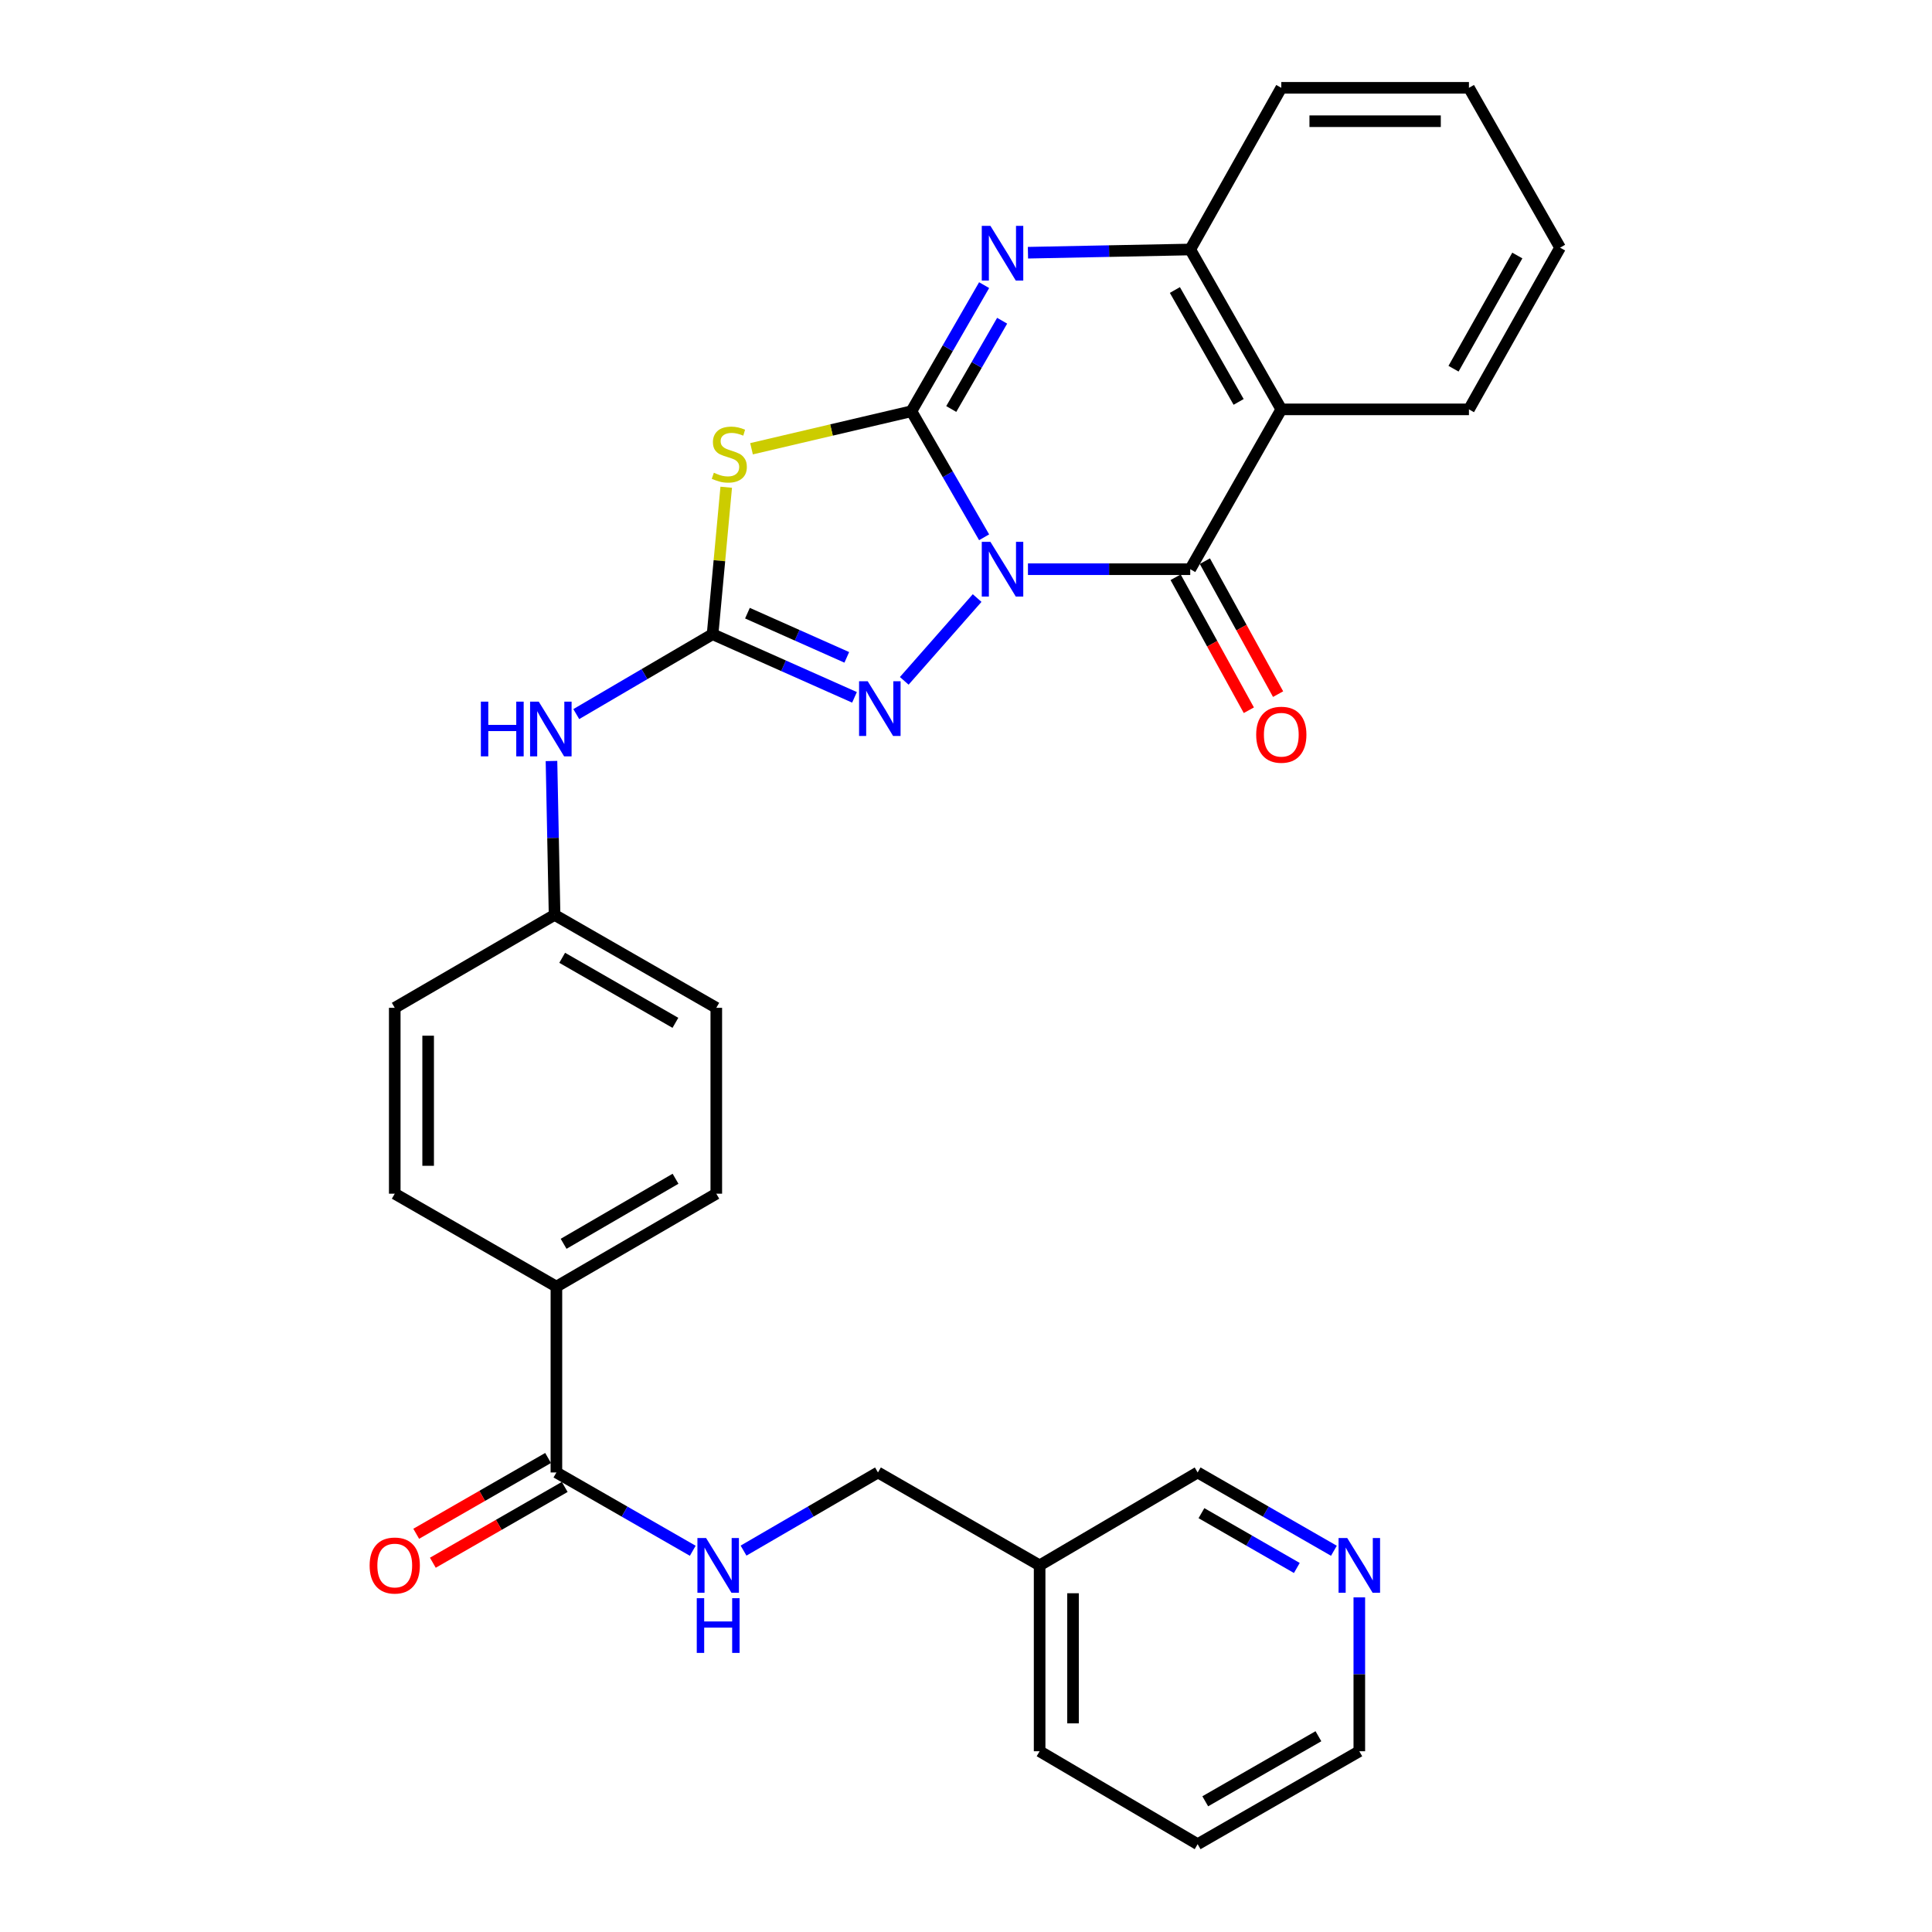 <?xml version='1.0' encoding='iso-8859-1'?>
<svg version='1.1' baseProfile='full'
              xmlns='http://www.w3.org/2000/svg'
                      xmlns:rdkit='http://www.rdkit.org/xml'
                      xmlns:xlink='http://www.w3.org/1999/xlink'
                  xml:space='preserve'
width='1000px' height='1000px' viewBox='0 0 1000 1000'>
<!-- END OF HEADER -->
<rect style='opacity:1.0;fill:#FFFFFF;stroke:none' width='1000' height='1000' x='0' y='0'> </rect>
<path class='bond-0' d='M 509.375,278.098 L 490.563,245.477' style='fill:none;fill-rule:evenodd;stroke:#0000FF;stroke-width:6px;stroke-linecap:butt;stroke-linejoin:miter;stroke-opacity:1' />
<path class='bond-0' d='M 490.563,245.477 L 471.751,212.856' style='fill:none;fill-rule:evenodd;stroke:#000000;stroke-width:6px;stroke-linecap:butt;stroke-linejoin:miter;stroke-opacity:1' />
<path class='bond-1' d='M 532.071,294.618 L 574.069,294.618' style='fill:none;fill-rule:evenodd;stroke:#0000FF;stroke-width:6px;stroke-linecap:butt;stroke-linejoin:miter;stroke-opacity:1' />
<path class='bond-1' d='M 574.069,294.618 L 616.067,294.618' style='fill:none;fill-rule:evenodd;stroke:#000000;stroke-width:6px;stroke-linecap:butt;stroke-linejoin:miter;stroke-opacity:1' />
<path class='bond-3' d='M 505.759,309.551 L 468.042,352.407' style='fill:none;fill-rule:evenodd;stroke:#0000FF;stroke-width:6px;stroke-linecap:butt;stroke-linejoin:miter;stroke-opacity:1' />
<path class='bond-2' d='M 471.751,212.856 L 430.369,222.565' style='fill:none;fill-rule:evenodd;stroke:#000000;stroke-width:6px;stroke-linecap:butt;stroke-linejoin:miter;stroke-opacity:1' />
<path class='bond-2' d='M 430.369,222.565 L 388.987,232.274' style='fill:none;fill-rule:evenodd;stroke:#CCCC00;stroke-width:6px;stroke-linecap:butt;stroke-linejoin:miter;stroke-opacity:1' />
<path class='bond-5' d='M 471.751,212.856 L 490.565,180.222' style='fill:none;fill-rule:evenodd;stroke:#000000;stroke-width:6px;stroke-linecap:butt;stroke-linejoin:miter;stroke-opacity:1' />
<path class='bond-5' d='M 490.565,180.222 L 509.378,147.587' style='fill:none;fill-rule:evenodd;stroke:#0000FF;stroke-width:6px;stroke-linecap:butt;stroke-linejoin:miter;stroke-opacity:1' />
<path class='bond-5' d='M 492.37,211.699 L 505.54,188.855' style='fill:none;fill-rule:evenodd;stroke:#000000;stroke-width:6px;stroke-linecap:butt;stroke-linejoin:miter;stroke-opacity:1' />
<path class='bond-5' d='M 505.54,188.855 L 518.71,166.01' style='fill:none;fill-rule:evenodd;stroke:#0000FF;stroke-width:6px;stroke-linecap:butt;stroke-linejoin:miter;stroke-opacity:1' />
<path class='bond-6' d='M 616.067,294.618 L 663.199,211.887' style='fill:none;fill-rule:evenodd;stroke:#000000;stroke-width:6px;stroke-linecap:butt;stroke-linejoin:miter;stroke-opacity:1' />
<path class='bond-11' d='M 608.496,298.787 L 627.447,333.202' style='fill:none;fill-rule:evenodd;stroke:#000000;stroke-width:6px;stroke-linecap:butt;stroke-linejoin:miter;stroke-opacity:1' />
<path class='bond-11' d='M 627.447,333.202 L 646.398,367.617' style='fill:none;fill-rule:evenodd;stroke:#FF0000;stroke-width:6px;stroke-linecap:butt;stroke-linejoin:miter;stroke-opacity:1' />
<path class='bond-11' d='M 623.638,290.449 L 642.588,324.864' style='fill:none;fill-rule:evenodd;stroke:#000000;stroke-width:6px;stroke-linecap:butt;stroke-linejoin:miter;stroke-opacity:1' />
<path class='bond-11' d='M 642.588,324.864 L 661.539,359.279' style='fill:none;fill-rule:evenodd;stroke:#FF0000;stroke-width:6px;stroke-linecap:butt;stroke-linejoin:miter;stroke-opacity:1' />
<path class='bond-30' d='M 375.889,252.195 L 372.361,290.231' style='fill:none;fill-rule:evenodd;stroke:#CCCC00;stroke-width:6px;stroke-linecap:butt;stroke-linejoin:miter;stroke-opacity:1' />
<path class='bond-30' d='M 372.361,290.231 L 368.834,328.267' style='fill:none;fill-rule:evenodd;stroke:#000000;stroke-width:6px;stroke-linecap:butt;stroke-linejoin:miter;stroke-opacity:1' />
<path class='bond-4' d='M 442.288,360.944 L 405.561,344.606' style='fill:none;fill-rule:evenodd;stroke:#0000FF;stroke-width:6px;stroke-linecap:butt;stroke-linejoin:miter;stroke-opacity:1' />
<path class='bond-4' d='M 405.561,344.606 L 368.834,328.267' style='fill:none;fill-rule:evenodd;stroke:#000000;stroke-width:6px;stroke-linecap:butt;stroke-linejoin:miter;stroke-opacity:1' />
<path class='bond-4' d='M 438.296,340.249 L 412.587,328.812' style='fill:none;fill-rule:evenodd;stroke:#0000FF;stroke-width:6px;stroke-linecap:butt;stroke-linejoin:miter;stroke-opacity:1' />
<path class='bond-4' d='M 412.587,328.812 L 386.878,317.375' style='fill:none;fill-rule:evenodd;stroke:#000000;stroke-width:6px;stroke-linecap:butt;stroke-linejoin:miter;stroke-opacity:1' />
<path class='bond-9' d='M 368.834,328.267 L 333.557,348.94' style='fill:none;fill-rule:evenodd;stroke:#000000;stroke-width:6px;stroke-linecap:butt;stroke-linejoin:miter;stroke-opacity:1' />
<path class='bond-9' d='M 333.557,348.94 L 298.28,369.614' style='fill:none;fill-rule:evenodd;stroke:#0000FF;stroke-width:6px;stroke-linecap:butt;stroke-linejoin:miter;stroke-opacity:1' />
<path class='bond-31' d='M 532.072,130.805 L 574.069,129.971' style='fill:none;fill-rule:evenodd;stroke:#0000FF;stroke-width:6px;stroke-linecap:butt;stroke-linejoin:miter;stroke-opacity:1' />
<path class='bond-31' d='M 574.069,129.971 L 616.067,129.136' style='fill:none;fill-rule:evenodd;stroke:#000000;stroke-width:6px;stroke-linecap:butt;stroke-linejoin:miter;stroke-opacity:1' />
<path class='bond-7' d='M 663.199,211.887 L 616.067,129.136' style='fill:none;fill-rule:evenodd;stroke:#000000;stroke-width:6px;stroke-linecap:butt;stroke-linejoin:miter;stroke-opacity:1' />
<path class='bond-7' d='M 641.109,208.029 L 608.116,150.104' style='fill:none;fill-rule:evenodd;stroke:#000000;stroke-width:6px;stroke-linecap:butt;stroke-linejoin:miter;stroke-opacity:1' />
<path class='bond-20' d='M 663.199,211.887 L 760.325,211.887' style='fill:none;fill-rule:evenodd;stroke:#000000;stroke-width:6px;stroke-linecap:butt;stroke-linejoin:miter;stroke-opacity:1' />
<path class='bond-24' d='M 616.067,129.136 L 663.199,45.455' style='fill:none;fill-rule:evenodd;stroke:#000000;stroke-width:6px;stroke-linecap:butt;stroke-linejoin:miter;stroke-opacity:1' />
<path class='bond-8' d='M 287.995,762.147 L 287.995,665.952' style='fill:none;fill-rule:evenodd;stroke:#000000;stroke-width:6px;stroke-linecap:butt;stroke-linejoin:miter;stroke-opacity:1' />
<path class='bond-10' d='M 287.995,762.147 L 323.283,782.411' style='fill:none;fill-rule:evenodd;stroke:#000000;stroke-width:6px;stroke-linecap:butt;stroke-linejoin:miter;stroke-opacity:1' />
<path class='bond-10' d='M 323.283,782.411 L 358.571,802.676' style='fill:none;fill-rule:evenodd;stroke:#0000FF;stroke-width:6px;stroke-linecap:butt;stroke-linejoin:miter;stroke-opacity:1' />
<path class='bond-13' d='M 283.688,754.653 L 249.559,774.266' style='fill:none;fill-rule:evenodd;stroke:#000000;stroke-width:6px;stroke-linecap:butt;stroke-linejoin:miter;stroke-opacity:1' />
<path class='bond-13' d='M 249.559,774.266 L 215.429,793.879' style='fill:none;fill-rule:evenodd;stroke:#FF0000;stroke-width:6px;stroke-linecap:butt;stroke-linejoin:miter;stroke-opacity:1' />
<path class='bond-13' d='M 292.301,769.64 L 258.171,789.253' style='fill:none;fill-rule:evenodd;stroke:#000000;stroke-width:6px;stroke-linecap:butt;stroke-linejoin:miter;stroke-opacity:1' />
<path class='bond-13' d='M 258.171,789.253 L 224.041,808.866' style='fill:none;fill-rule:evenodd;stroke:#FF0000;stroke-width:6px;stroke-linecap:butt;stroke-linejoin:miter;stroke-opacity:1' />
<path class='bond-18' d='M 285.446,393.896 L 286.245,433.724' style='fill:none;fill-rule:evenodd;stroke:#0000FF;stroke-width:6px;stroke-linecap:butt;stroke-linejoin:miter;stroke-opacity:1' />
<path class='bond-18' d='M 286.245,433.724 L 287.044,473.553' style='fill:none;fill-rule:evenodd;stroke:#000000;stroke-width:6px;stroke-linecap:butt;stroke-linejoin:miter;stroke-opacity:1' />
<path class='bond-19' d='M 384.856,802.596 L 419.646,782.371' style='fill:none;fill-rule:evenodd;stroke:#0000FF;stroke-width:6px;stroke-linecap:butt;stroke-linejoin:miter;stroke-opacity:1' />
<path class='bond-19' d='M 419.646,782.371 L 454.436,762.147' style='fill:none;fill-rule:evenodd;stroke:#000000;stroke-width:6px;stroke-linecap:butt;stroke-linejoin:miter;stroke-opacity:1' />
<path class='bond-12' d='M 287.995,665.952 L 370.754,617.85' style='fill:none;fill-rule:evenodd;stroke:#000000;stroke-width:6px;stroke-linecap:butt;stroke-linejoin:miter;stroke-opacity:1' />
<path class='bond-12' d='M 291.722,643.792 L 349.654,610.12' style='fill:none;fill-rule:evenodd;stroke:#000000;stroke-width:6px;stroke-linecap:butt;stroke-linejoin:miter;stroke-opacity:1' />
<path class='bond-33' d='M 287.995,665.952 L 204.322,617.85' style='fill:none;fill-rule:evenodd;stroke:#000000;stroke-width:6px;stroke-linecap:butt;stroke-linejoin:miter;stroke-opacity:1' />
<path class='bond-14' d='M 690.427,802.672 L 655.163,782.409' style='fill:none;fill-rule:evenodd;stroke:#0000FF;stroke-width:6px;stroke-linecap:butt;stroke-linejoin:miter;stroke-opacity:1' />
<path class='bond-14' d='M 655.163,782.409 L 619.898,762.147' style='fill:none;fill-rule:evenodd;stroke:#000000;stroke-width:6px;stroke-linecap:butt;stroke-linejoin:miter;stroke-opacity:1' />
<path class='bond-14' d='M 671.236,811.581 L 646.551,797.397' style='fill:none;fill-rule:evenodd;stroke:#0000FF;stroke-width:6px;stroke-linecap:butt;stroke-linejoin:miter;stroke-opacity:1' />
<path class='bond-14' d='M 646.551,797.397 L 621.866,783.213' style='fill:none;fill-rule:evenodd;stroke:#000000;stroke-width:6px;stroke-linecap:butt;stroke-linejoin:miter;stroke-opacity:1' />
<path class='bond-34' d='M 703.58,826.795 L 703.58,866.619' style='fill:none;fill-rule:evenodd;stroke:#0000FF;stroke-width:6px;stroke-linecap:butt;stroke-linejoin:miter;stroke-opacity:1' />
<path class='bond-34' d='M 703.58,866.619 L 703.58,906.443' style='fill:none;fill-rule:evenodd;stroke:#000000;stroke-width:6px;stroke-linecap:butt;stroke-linejoin:miter;stroke-opacity:1' />
<path class='bond-15' d='M 204.322,617.85 L 204.322,521.645' style='fill:none;fill-rule:evenodd;stroke:#000000;stroke-width:6px;stroke-linecap:butt;stroke-linejoin:miter;stroke-opacity:1' />
<path class='bond-15' d='M 221.608,603.419 L 221.608,536.076' style='fill:none;fill-rule:evenodd;stroke:#000000;stroke-width:6px;stroke-linecap:butt;stroke-linejoin:miter;stroke-opacity:1' />
<path class='bond-16' d='M 370.754,617.85 L 370.754,521.645' style='fill:none;fill-rule:evenodd;stroke:#000000;stroke-width:6px;stroke-linecap:butt;stroke-linejoin:miter;stroke-opacity:1' />
<path class='bond-17' d='M 538.108,810.229 L 454.436,762.147' style='fill:none;fill-rule:evenodd;stroke:#000000;stroke-width:6px;stroke-linecap:butt;stroke-linejoin:miter;stroke-opacity:1' />
<path class='bond-23' d='M 538.108,810.229 L 619.898,762.147' style='fill:none;fill-rule:evenodd;stroke:#000000;stroke-width:6px;stroke-linecap:butt;stroke-linejoin:miter;stroke-opacity:1' />
<path class='bond-26' d='M 538.108,810.229 L 538.108,906.443' style='fill:none;fill-rule:evenodd;stroke:#000000;stroke-width:6px;stroke-linecap:butt;stroke-linejoin:miter;stroke-opacity:1' />
<path class='bond-26' d='M 555.394,824.662 L 555.394,892.011' style='fill:none;fill-rule:evenodd;stroke:#000000;stroke-width:6px;stroke-linecap:butt;stroke-linejoin:miter;stroke-opacity:1' />
<path class='bond-21' d='M 287.044,473.553 L 204.322,521.645' style='fill:none;fill-rule:evenodd;stroke:#000000;stroke-width:6px;stroke-linecap:butt;stroke-linejoin:miter;stroke-opacity:1' />
<path class='bond-22' d='M 287.044,473.553 L 370.754,521.645' style='fill:none;fill-rule:evenodd;stroke:#000000;stroke-width:6px;stroke-linecap:butt;stroke-linejoin:miter;stroke-opacity:1' />
<path class='bond-22' d='M 290.99,495.755 L 349.587,529.42' style='fill:none;fill-rule:evenodd;stroke:#000000;stroke-width:6px;stroke-linecap:butt;stroke-linejoin:miter;stroke-opacity:1' />
<path class='bond-27' d='M 760.325,211.887 L 807.496,128.186' style='fill:none;fill-rule:evenodd;stroke:#000000;stroke-width:6px;stroke-linecap:butt;stroke-linejoin:miter;stroke-opacity:1' />
<path class='bond-27' d='M 752.342,190.845 L 785.361,132.254' style='fill:none;fill-rule:evenodd;stroke:#000000;stroke-width:6px;stroke-linecap:butt;stroke-linejoin:miter;stroke-opacity:1' />
<path class='bond-32' d='M 663.199,45.455 L 760.325,45.455' style='fill:none;fill-rule:evenodd;stroke:#000000;stroke-width:6px;stroke-linecap:butt;stroke-linejoin:miter;stroke-opacity:1' />
<path class='bond-32' d='M 677.768,62.74 L 745.756,62.74' style='fill:none;fill-rule:evenodd;stroke:#000000;stroke-width:6px;stroke-linecap:butt;stroke-linejoin:miter;stroke-opacity:1' />
<path class='bond-25' d='M 703.58,906.443 L 619.898,954.545' style='fill:none;fill-rule:evenodd;stroke:#000000;stroke-width:6px;stroke-linecap:butt;stroke-linejoin:miter;stroke-opacity:1' />
<path class='bond-25' d='M 682.413,898.672 L 623.836,932.344' style='fill:none;fill-rule:evenodd;stroke:#000000;stroke-width:6px;stroke-linecap:butt;stroke-linejoin:miter;stroke-opacity:1' />
<path class='bond-28' d='M 538.108,906.443 L 619.898,954.545' style='fill:none;fill-rule:evenodd;stroke:#000000;stroke-width:6px;stroke-linecap:butt;stroke-linejoin:miter;stroke-opacity:1' />
<path class='bond-29' d='M 807.496,128.186 L 760.325,45.455' style='fill:none;fill-rule:evenodd;stroke:#000000;stroke-width:6px;stroke-linecap:butt;stroke-linejoin:miter;stroke-opacity:1' />
<path  class='atom-0' d='M 512.642 280.458
L 521.922 295.458
Q 522.842 296.938, 524.322 299.618
Q 525.802 302.298, 525.882 302.458
L 525.882 280.458
L 529.642 280.458
L 529.642 308.778
L 525.762 308.778
L 515.802 292.378
Q 514.642 290.458, 513.402 288.258
Q 512.202 286.058, 511.842 285.378
L 511.842 308.778
L 508.162 308.778
L 508.162 280.458
L 512.642 280.458
' fill='#0000FF'/>
<path  class='atom-3' d='M 369.486 244.693
Q 369.806 244.813, 371.126 245.373
Q 372.446 245.933, 373.886 246.293
Q 375.366 246.613, 376.806 246.613
Q 379.486 246.613, 381.046 245.333
Q 382.606 244.013, 382.606 241.733
Q 382.606 240.173, 381.806 239.213
Q 381.046 238.253, 379.846 237.733
Q 378.646 237.213, 376.646 236.613
Q 374.126 235.853, 372.606 235.133
Q 371.126 234.413, 370.046 232.893
Q 369.006 231.373, 369.006 228.813
Q 369.006 225.253, 371.406 223.053
Q 373.846 220.853, 378.646 220.853
Q 381.926 220.853, 385.646 222.413
L 384.726 225.493
Q 381.326 224.093, 378.766 224.093
Q 376.006 224.093, 374.486 225.253
Q 372.966 226.373, 373.006 228.333
Q 373.006 229.853, 373.766 230.773
Q 374.566 231.693, 375.686 232.213
Q 376.846 232.733, 378.766 233.333
Q 381.326 234.133, 382.846 234.933
Q 384.366 235.733, 385.446 237.373
Q 386.566 238.973, 386.566 241.733
Q 386.566 245.653, 383.926 247.773
Q 381.326 249.853, 376.966 249.853
Q 374.446 249.853, 372.526 249.293
Q 370.646 248.773, 368.406 247.853
L 369.486 244.693
' fill='#CCCC00'/>
<path  class='atom-4' d='M 449.137 352.616
L 458.417 367.616
Q 459.337 369.096, 460.817 371.776
Q 462.297 374.456, 462.377 374.616
L 462.377 352.616
L 466.137 352.616
L 466.137 380.936
L 462.257 380.936
L 452.297 364.536
Q 451.137 362.616, 449.897 360.416
Q 448.697 358.216, 448.337 357.536
L 448.337 380.936
L 444.657 380.936
L 444.657 352.616
L 449.137 352.616
' fill='#0000FF'/>
<path  class='atom-6' d='M 512.642 116.907
L 521.922 131.907
Q 522.842 133.387, 524.322 136.067
Q 525.802 138.747, 525.882 138.907
L 525.882 116.907
L 529.642 116.907
L 529.642 145.227
L 525.762 145.227
L 515.802 128.827
Q 514.642 126.907, 513.402 124.707
Q 512.202 122.507, 511.842 121.827
L 511.842 145.227
L 508.162 145.227
L 508.162 116.907
L 512.642 116.907
' fill='#0000FF'/>
<path  class='atom-10' d='M 248.894 363.169
L 252.734 363.169
L 252.734 375.209
L 267.214 375.209
L 267.214 363.169
L 271.054 363.169
L 271.054 391.489
L 267.214 391.489
L 267.214 378.409
L 252.734 378.409
L 252.734 391.489
L 248.894 391.489
L 248.894 363.169
' fill='#0000FF'/>
<path  class='atom-10' d='M 278.854 363.169
L 288.134 378.169
Q 289.054 379.649, 290.534 382.329
Q 292.014 385.009, 292.094 385.169
L 292.094 363.169
L 295.854 363.169
L 295.854 391.489
L 291.974 391.489
L 282.014 375.089
Q 280.854 373.169, 279.614 370.969
Q 278.414 368.769, 278.054 368.089
L 278.054 391.489
L 274.374 391.489
L 274.374 363.169
L 278.854 363.169
' fill='#0000FF'/>
<path  class='atom-11' d='M 365.464 796.069
L 374.744 811.069
Q 375.664 812.549, 377.144 815.229
Q 378.624 817.909, 378.704 818.069
L 378.704 796.069
L 382.464 796.069
L 382.464 824.389
L 378.584 824.389
L 368.624 807.989
Q 367.464 806.069, 366.224 803.869
Q 365.024 801.669, 364.664 800.989
L 364.664 824.389
L 360.984 824.389
L 360.984 796.069
L 365.464 796.069
' fill='#0000FF'/>
<path  class='atom-11' d='M 360.644 827.221
L 364.484 827.221
L 364.484 839.261
L 378.964 839.261
L 378.964 827.221
L 382.804 827.221
L 382.804 855.541
L 378.964 855.541
L 378.964 842.461
L 364.484 842.461
L 364.484 855.541
L 360.644 855.541
L 360.644 827.221
' fill='#0000FF'/>
<path  class='atom-12' d='M 650.199 380.29
Q 650.199 373.49, 653.559 369.69
Q 656.919 365.89, 663.199 365.89
Q 669.479 365.89, 672.839 369.69
Q 676.199 373.49, 676.199 380.29
Q 676.199 387.17, 672.799 391.09
Q 669.399 394.97, 663.199 394.97
Q 656.959 394.97, 653.559 391.09
Q 650.199 387.21, 650.199 380.29
M 663.199 391.77
Q 667.519 391.77, 669.839 388.89
Q 672.199 385.97, 672.199 380.29
Q 672.199 374.73, 669.839 371.93
Q 667.519 369.09, 663.199 369.09
Q 658.879 369.09, 656.519 371.89
Q 654.199 374.69, 654.199 380.29
Q 654.199 386.01, 656.519 388.89
Q 658.879 391.77, 663.199 391.77
' fill='#FF0000'/>
<path  class='atom-14' d='M 191.322 810.309
Q 191.322 803.509, 194.682 799.709
Q 198.042 795.909, 204.322 795.909
Q 210.602 795.909, 213.962 799.709
Q 217.322 803.509, 217.322 810.309
Q 217.322 817.189, 213.922 821.109
Q 210.522 824.989, 204.322 824.989
Q 198.082 824.989, 194.682 821.109
Q 191.322 817.229, 191.322 810.309
M 204.322 821.789
Q 208.642 821.789, 210.962 818.909
Q 213.322 815.989, 213.322 810.309
Q 213.322 804.749, 210.962 801.949
Q 208.642 799.109, 204.322 799.109
Q 200.002 799.109, 197.642 801.909
Q 195.322 804.709, 195.322 810.309
Q 195.322 816.029, 197.642 818.909
Q 200.002 821.789, 204.322 821.789
' fill='#FF0000'/>
<path  class='atom-15' d='M 697.32 796.069
L 706.6 811.069
Q 707.52 812.549, 709 815.229
Q 710.48 817.909, 710.56 818.069
L 710.56 796.069
L 714.32 796.069
L 714.32 824.389
L 710.44 824.389
L 700.48 807.989
Q 699.32 806.069, 698.08 803.869
Q 696.88 801.669, 696.52 800.989
L 696.52 824.389
L 692.84 824.389
L 692.84 796.069
L 697.32 796.069
' fill='#0000FF'/>
</svg>
